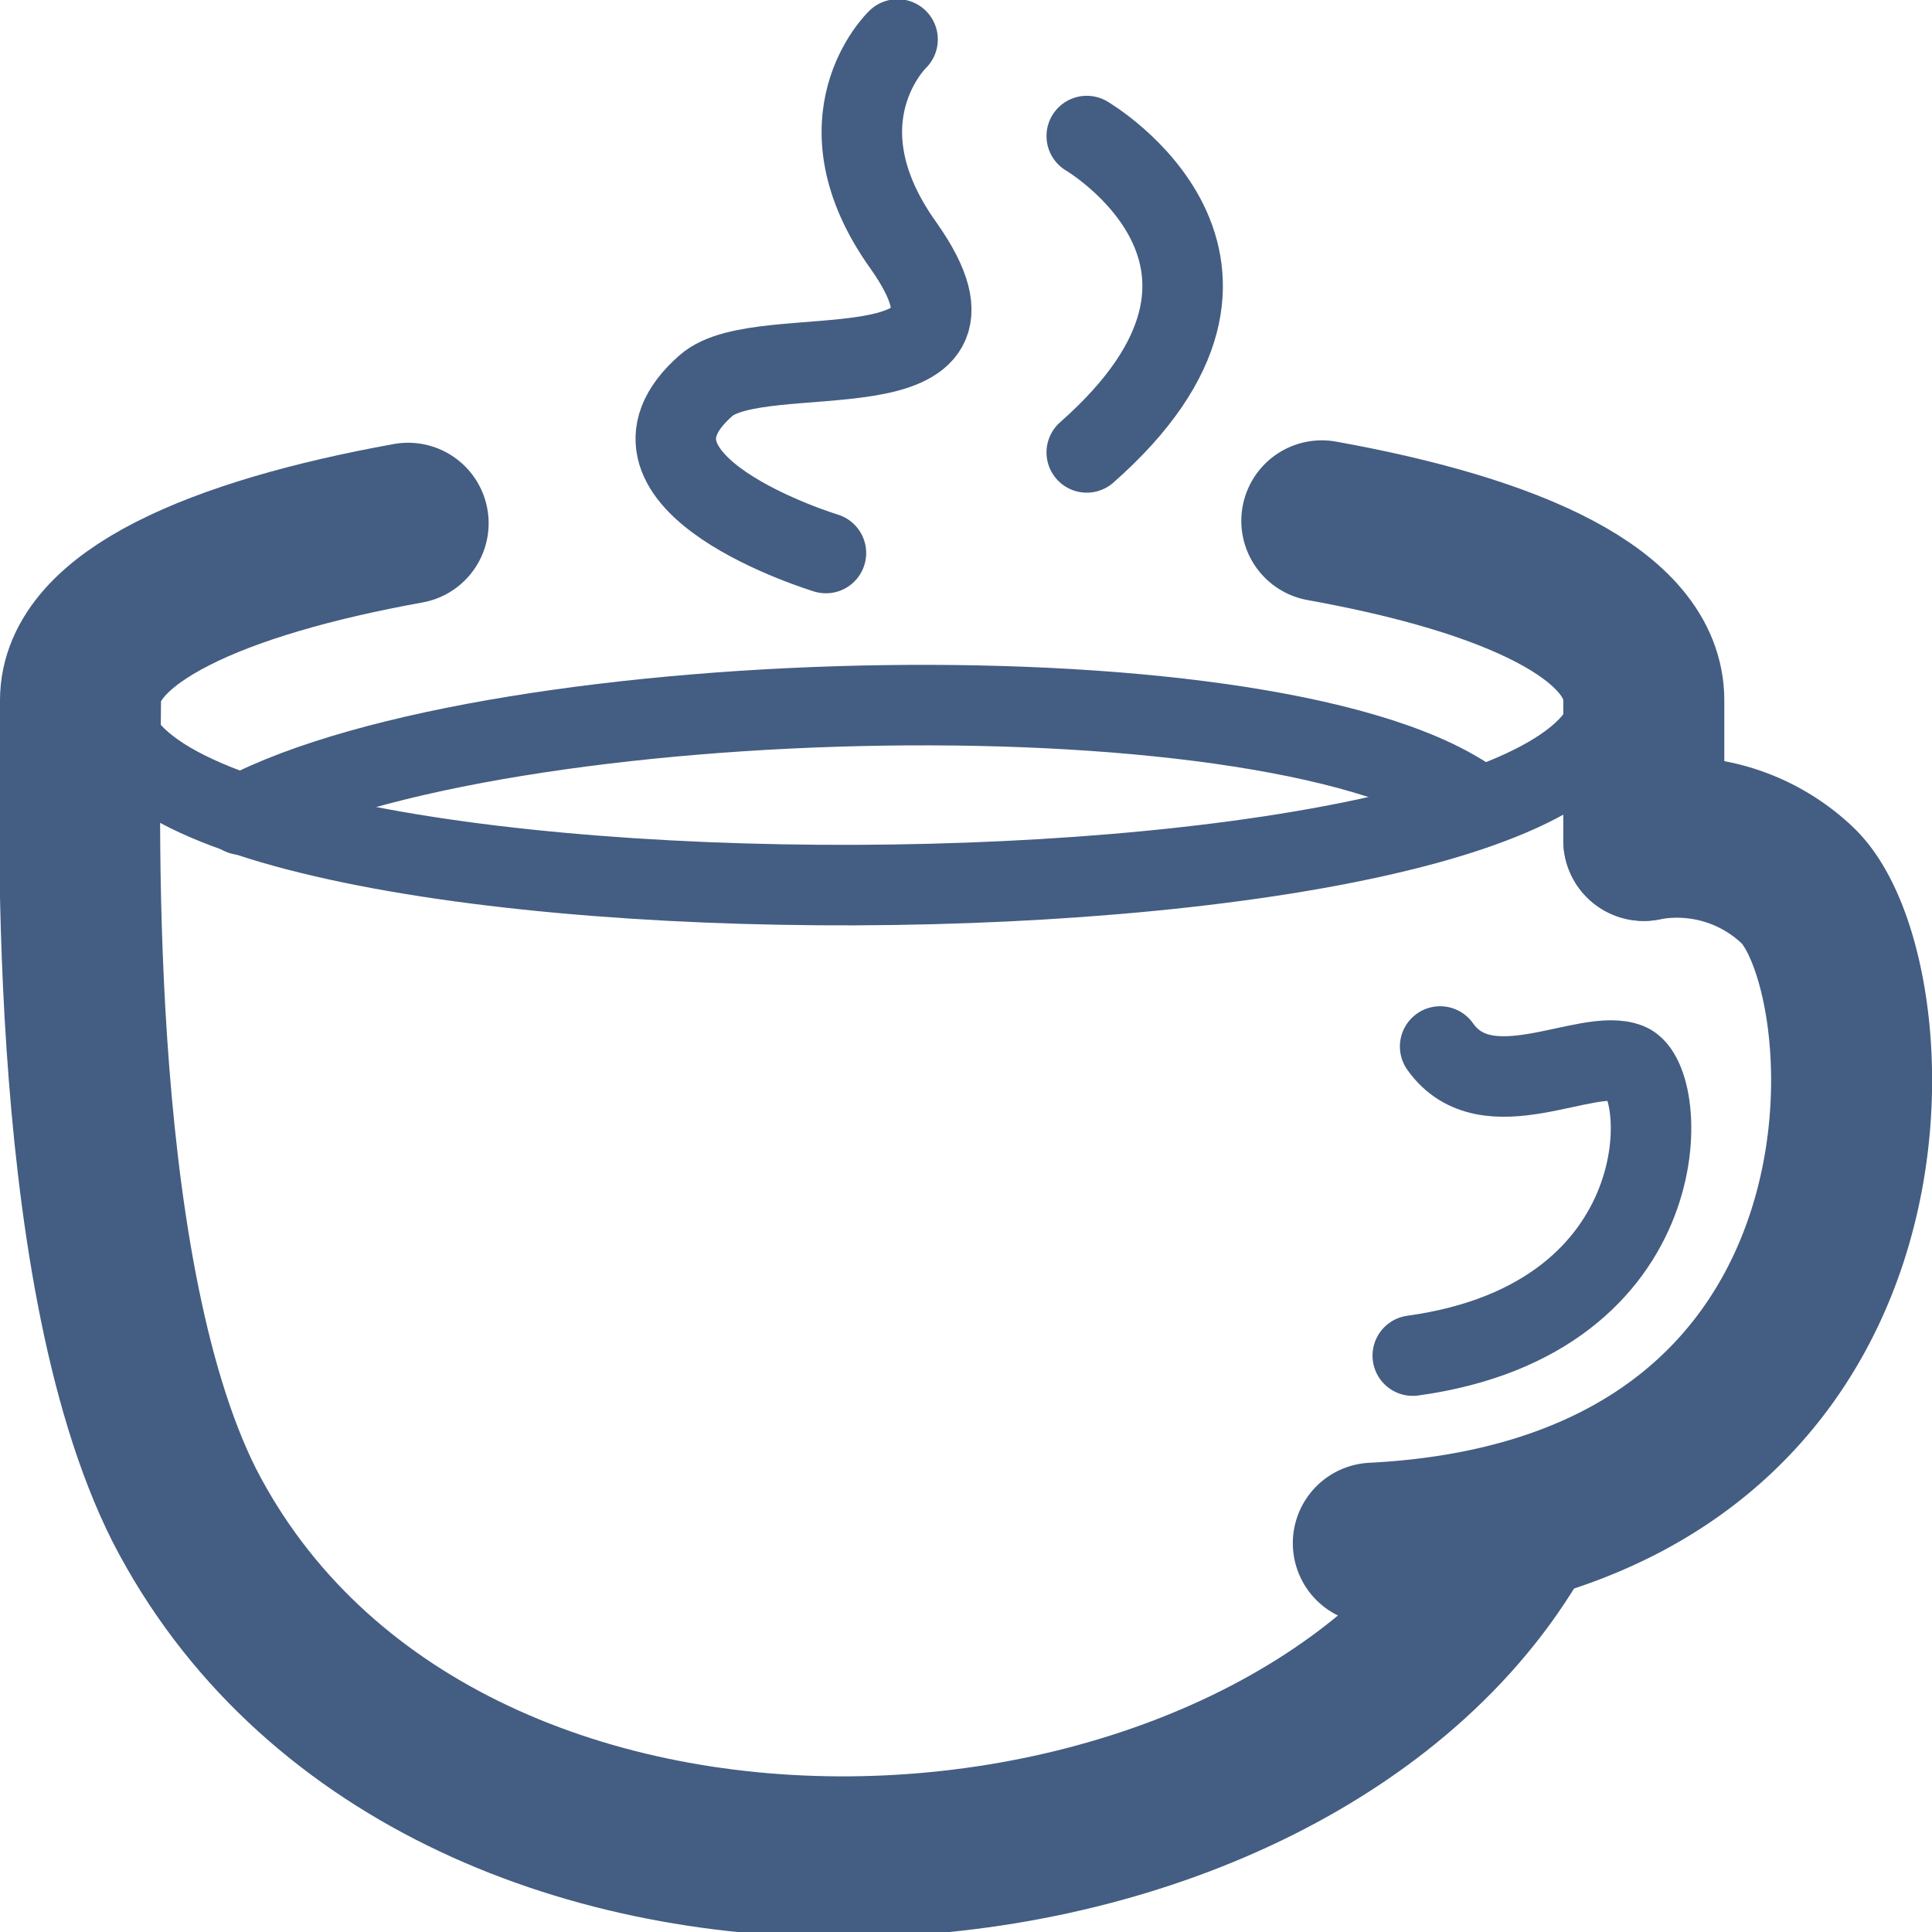 <svg xmlns="http://www.w3.org/2000/svg" width="24" height="24" viewBox="0 0 24 24"><defs><style>.cls-1{fill:#d7df23;opacity:0;}.cls-2,.cls-3{fill:none;stroke:#445d82;stroke-linecap:round;stroke-linejoin:round;}.cls-2{stroke-width:2px;}</style></defs><g id="_24_Coffee_Break" data-name="24_Coffee_Break"><rect id="Container" class="cls-1" width="24" height="24"/><path class="cls-2" d="M5.07,6.5C2.69,6.93,1,7.67,1,8.7s-.22,7,1.29,10c3.12,6.07,13.46,5.43,16.46.43"/><path class="cls-2" d="M20.42,10.44c0-.78,0-1.39,0-1.74,0-1.06-1.61-1.8-4-2.23"/><path class="cls-3" d="M1.48,8.39c-1.69,3.52,19.93,3.45,18.46-.07"/><path class="cls-2" d="M20.42,10.44a2.17,2.17,0,0,1,1.9.55c1.17,1.08,1.6,7.83-5.26,8.18"/><path class="cls-3" d="M17.89,13c.58.82,1.82,0,2.34.21s.65,3.17-2.68,3.63"/><path class="cls-3" d="M3,10.12C6.17,8.45,16,8.21,18.35,10"/><path class="cls-3" d="M11.15.49s-1.05,1,.08,2.57C12.59,5,9.46,4.18,8.77,4.79,7.39,6,10.26,6.87,10.26,6.87"/><path class="cls-3" d="M13.5,1.69s2.68,1.57,0,3.93"/></g></svg>